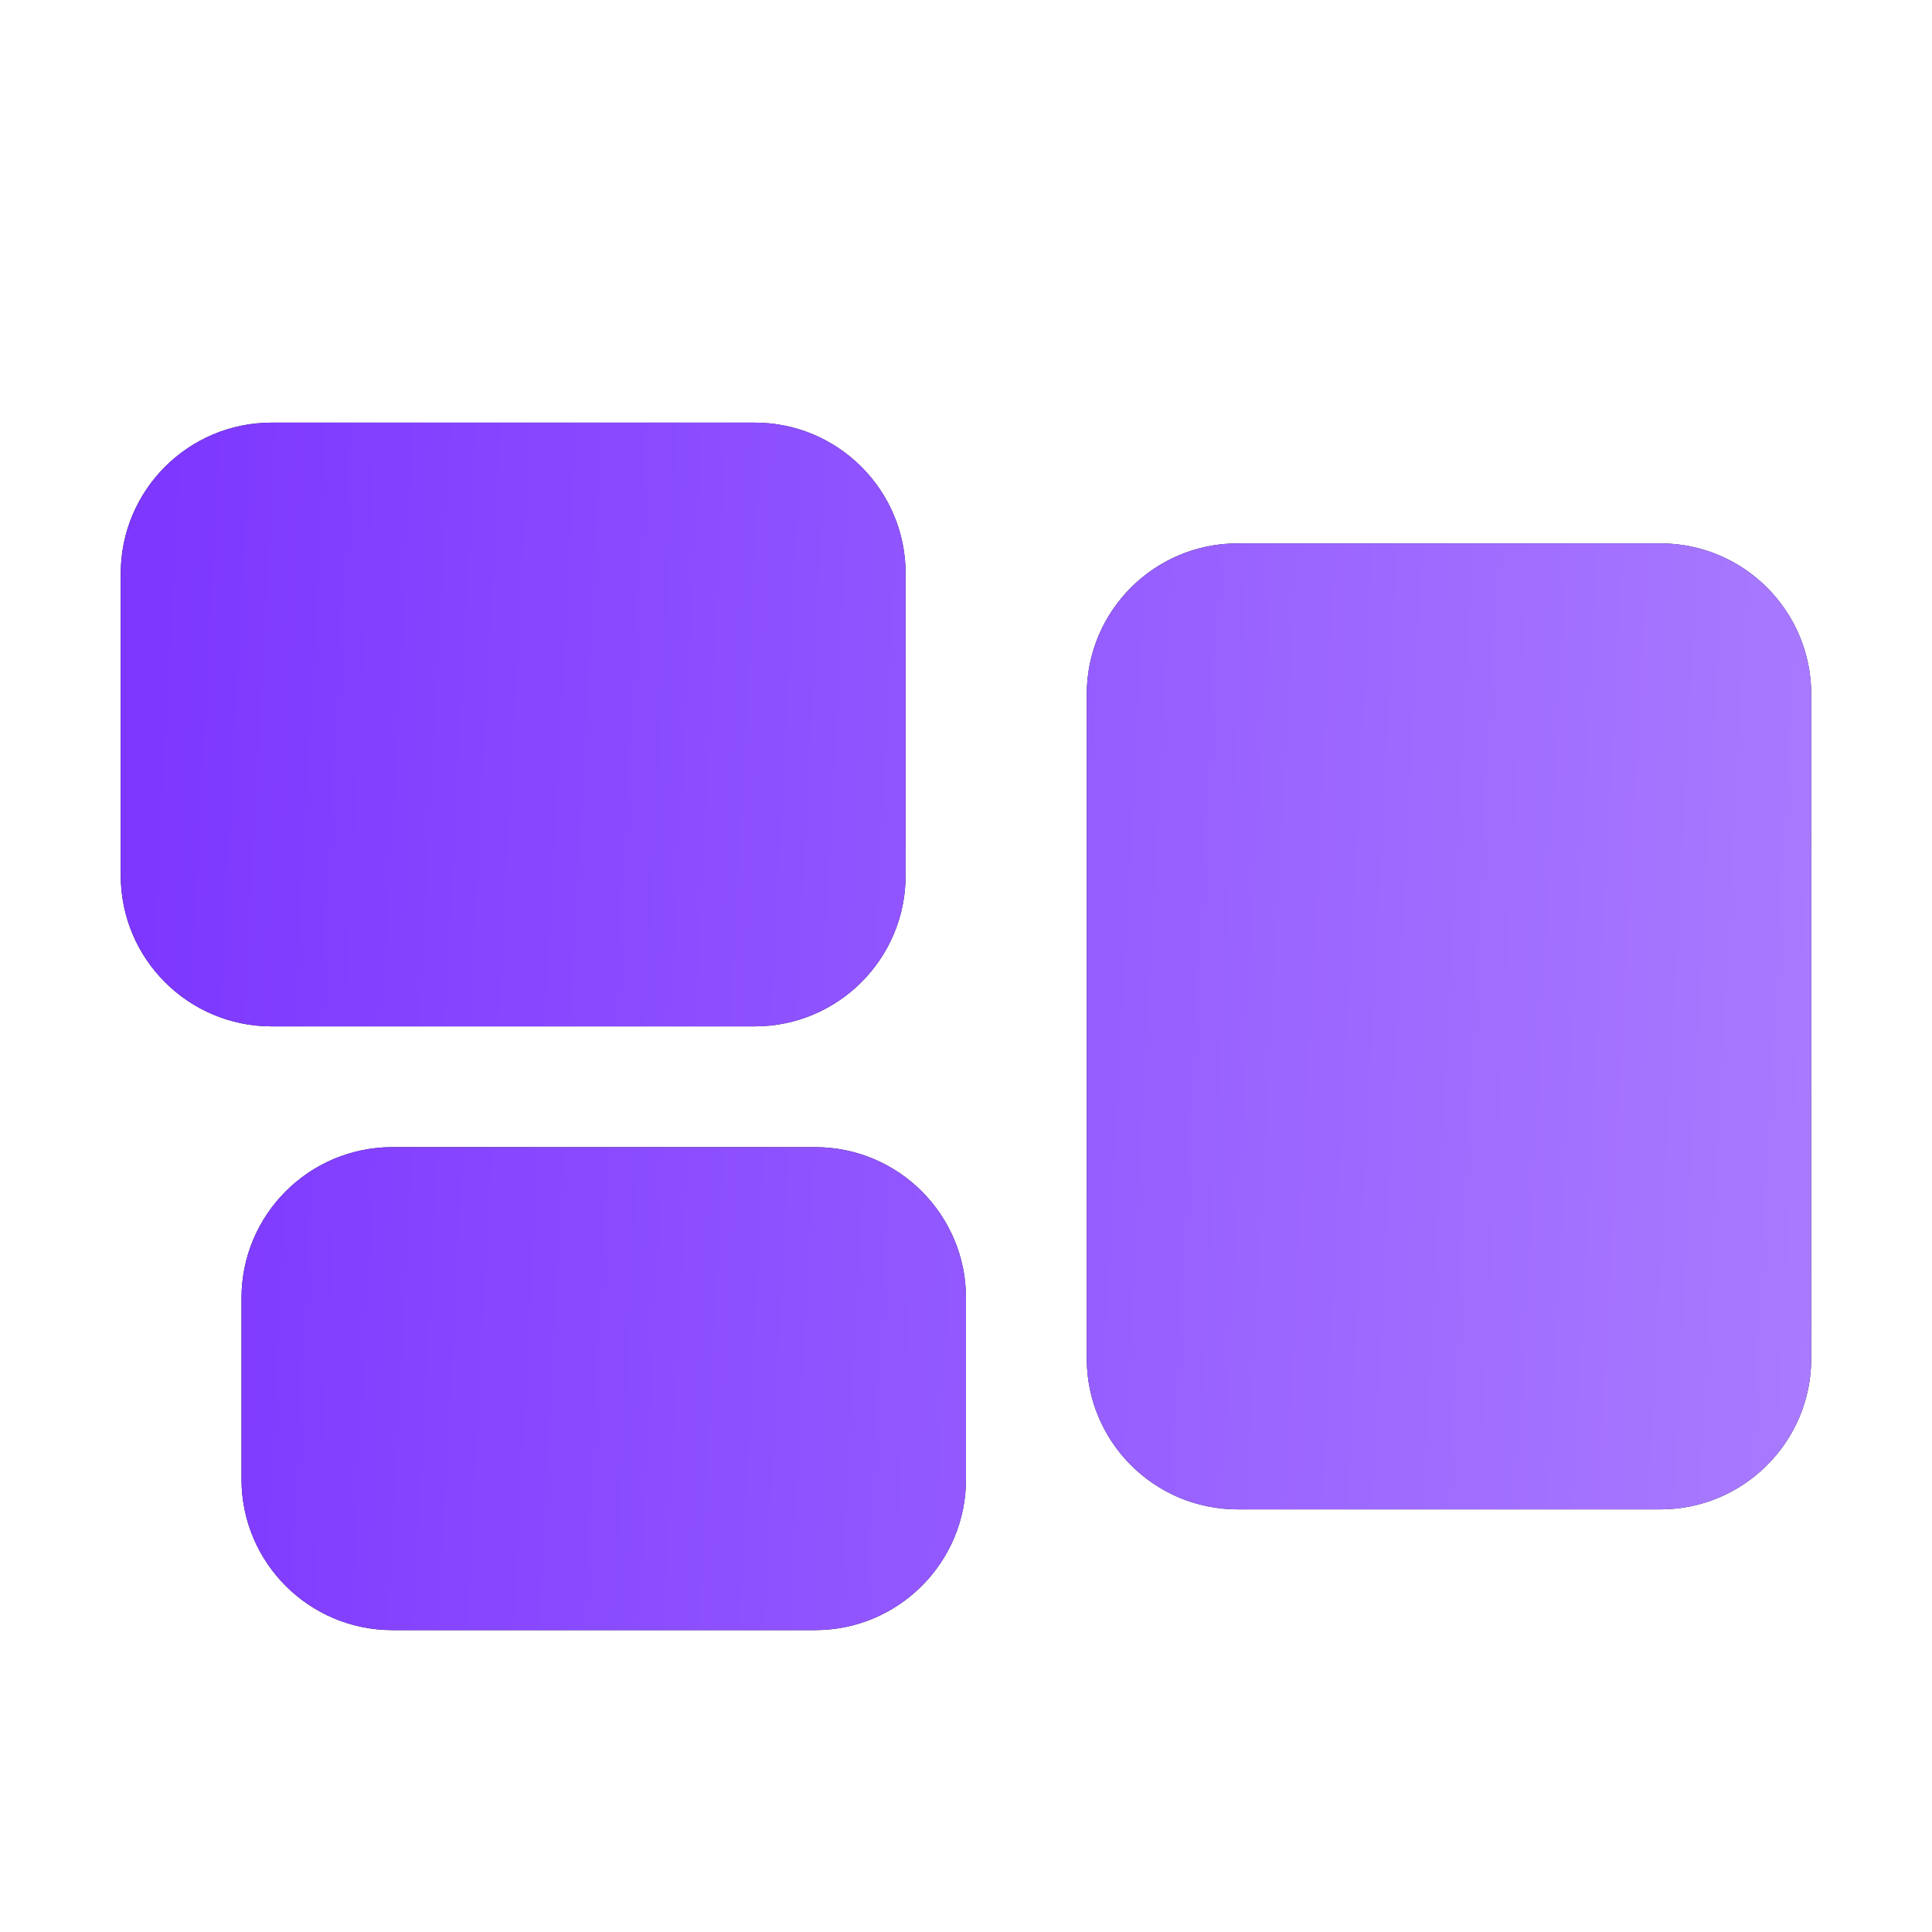 <svg width="40" height="40" viewBox="0 0 40 40" fill="none" xmlns="http://www.w3.org/2000/svg">
<path fill-rule="evenodd" clip-rule="evenodd" d="M2.5 11.875C2.5 10.149 3.899 8.75 5.625 8.75H15.625C17.351 8.75 18.75 10.149 18.75 11.875V18.125C18.75 19.851 17.351 21.25 15.625 21.25H5.625C3.899 21.25 2.5 19.851 2.5 18.125V11.875ZM22.5 14.375C22.5 12.649 23.899 11.25 25.625 11.25H34.375C36.101 11.25 37.5 12.649 37.5 14.375V28.125C37.5 29.851 36.101 31.25 34.375 31.25H25.625C23.899 31.25 22.5 29.851 22.5 28.125V14.375ZM5 26.875C5 25.149 6.399 23.75 8.125 23.75H16.875C18.601 23.75 20 25.149 20 26.875V30.625C20 32.351 18.601 33.75 16.875 33.75H8.125C6.399 33.75 5 32.351 5 30.625V26.875Z" fill="#0F172A"/>
<path fill-rule="evenodd" clip-rule="evenodd" d="M2.5 11.875C2.5 10.149 3.899 8.75 5.625 8.75H15.625C17.351 8.75 18.75 10.149 18.75 11.875V18.125C18.75 19.851 17.351 21.25 15.625 21.25H5.625C3.899 21.25 2.5 19.851 2.5 18.125V11.875ZM22.5 14.375C22.5 12.649 23.899 11.25 25.625 11.25H34.375C36.101 11.25 37.5 12.649 37.5 14.375V28.125C37.5 29.851 36.101 31.25 34.375 31.25H25.625C23.899 31.25 22.5 29.851 22.5 28.125V14.375ZM5 26.875C5 25.149 6.399 23.75 8.125 23.75H16.875C18.601 23.75 20 25.149 20 26.875V30.625C20 32.351 18.601 33.75 16.875 33.75H8.125C6.399 33.75 5 32.351 5 30.625V26.875Z" fill="url(#paint0_linear_9181_9009)"/>
<defs>
<linearGradient id="paint0_linear_9181_9009" x1="40.49" y1="33.75" x2="2.162" y2="31.748" gradientUnits="userSpaceOnUse">
<stop stop-color="#AD81FF"/>
<stop offset="1" stop-color="#7D37FF"/>
</linearGradient>
</defs>
</svg>
